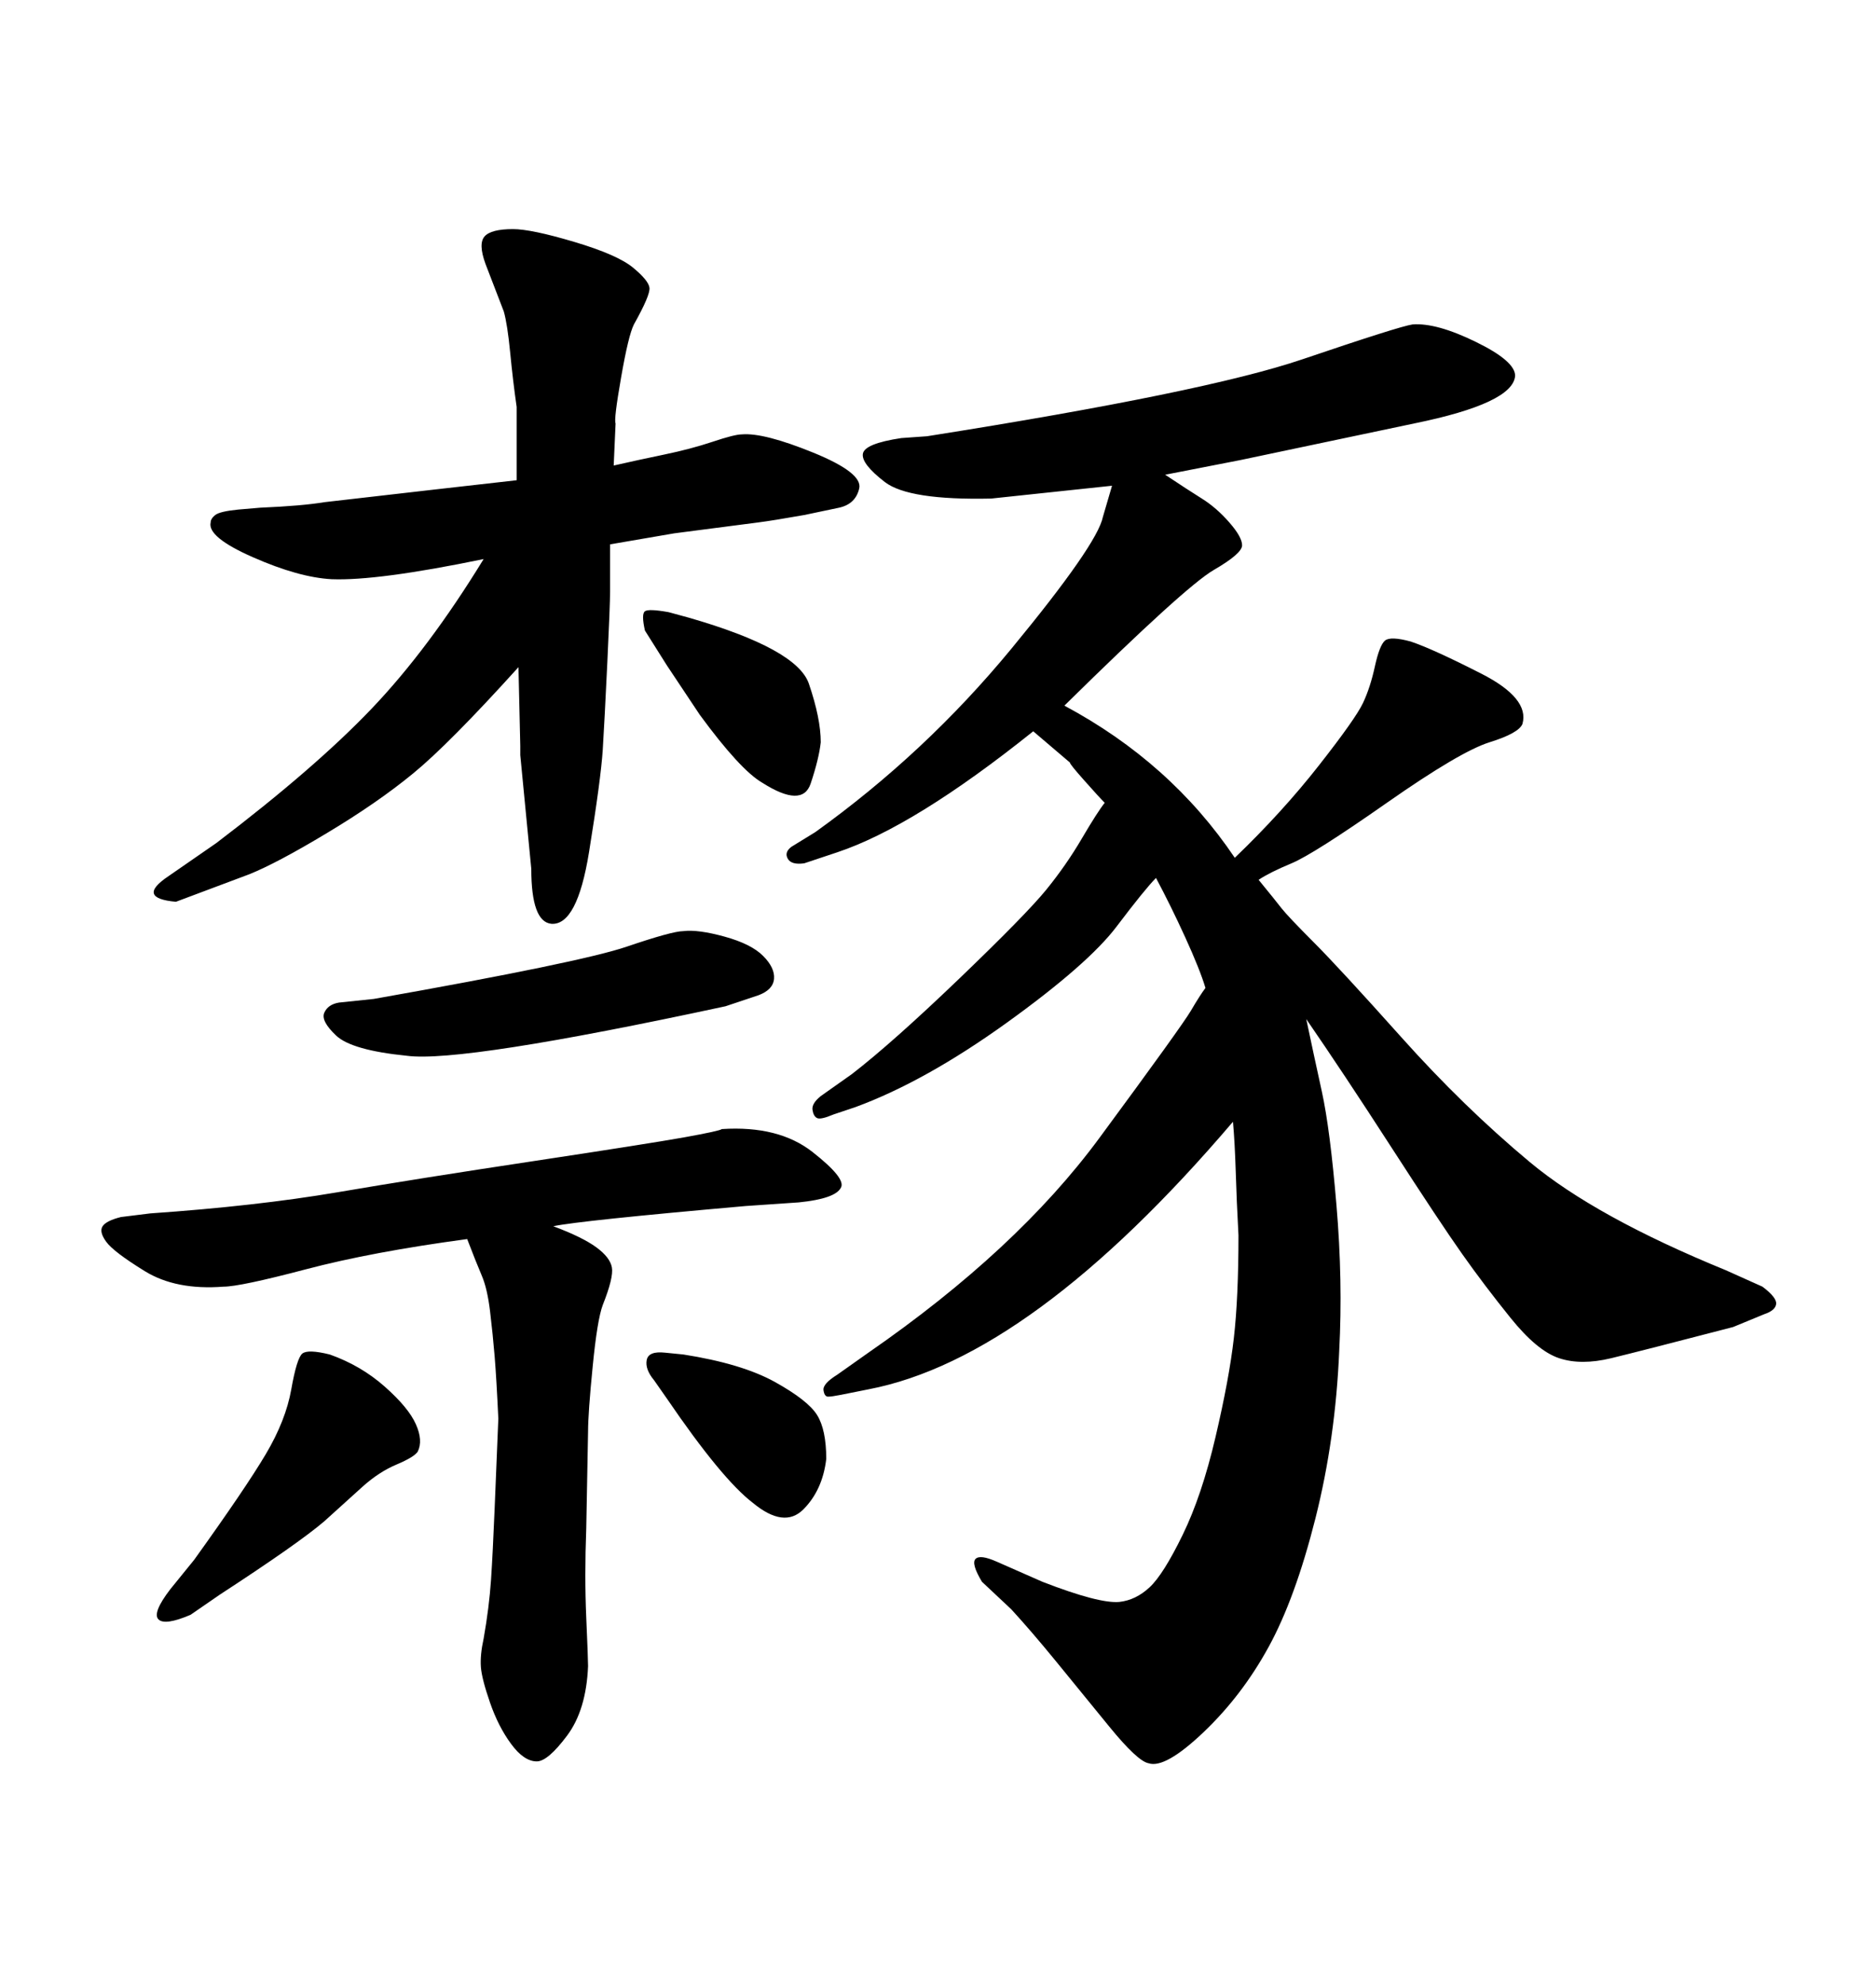 <svg xmlns="http://www.w3.org/2000/svg" xmlns:xlink="http://www.w3.org/1999/xlink" width="300" height="317.285"><path d="M192.77 157.91L192.77 157.91Q191.89 154.98 189.55 149.85Q187.21 144.73 184.86 140.33L184.86 140.33Q183.11 142.09 178.56 148.10Q174.02 154.10 160.99 163.48Q147.95 172.85 136.82 176.95L136.82 176.95L133.30 178.13Q131.25 179.00 130.66 178.71Q130.08 178.42 129.93 177.39Q129.79 176.37 131.25 175.20L131.25 175.20L136.23 171.68Q142.68 166.70 153.37 156.45Q164.06 146.19 167.29 142.24Q170.51 138.28 173.00 134.03Q175.49 129.79 176.66 128.32L176.66 128.32Q175.78 127.44 173.44 124.80Q171.09 122.17 171.09 121.88L171.09 121.88L165.23 116.89Q146.19 132.13 133.89 136.23L133.89 136.23L128.61 137.99Q126.56 138.28 125.98 137.26Q125.39 136.23 126.56 135.35L126.56 135.35L130.37 133.01Q147.95 120.41 161.72 103.71Q175.49 87.01 176.37 82.62L176.37 82.62L177.83 77.64L158.50 79.69Q145.31 79.98 141.50 77.05Q137.70 74.12 137.99 72.51Q138.28 70.90 144.14 70.02L144.14 70.02L148.24 69.73Q192.77 62.70 208.30 57.42Q223.83 52.15 225.88 51.86L225.88 51.86Q229.69 51.56 235.99 54.64Q242.29 57.71 242.29 60.06L242.29 60.06Q241.99 64.45 226.17 67.68L226.17 67.68L198.34 73.54L186.33 75.88Q189.84 78.22 192.19 79.69Q194.53 81.15 196.58 83.50Q198.63 85.84 198.63 87.16Q198.63 88.48 194.09 91.11Q189.55 93.75 170.21 112.79L170.21 112.79Q187.21 121.88 197.46 137.11L197.46 137.11Q205.08 129.79 210.94 122.31Q216.80 114.84 217.97 112.35Q219.14 109.86 219.87 106.49Q220.61 103.13 221.48 102.39Q222.36 101.66 225.59 102.54L225.59 102.54Q229.10 103.71 236.87 107.67Q244.63 111.62 243.46 115.72L243.46 115.72Q242.87 117.19 238.18 118.65Q233.50 120.12 221.78 128.32Q210.06 136.52 206.54 137.99Q203.03 139.45 201.27 140.63L201.27 140.63Q203.91 143.85 204.93 145.17Q205.96 146.48 210.06 150.59Q214.16 154.69 224.12 165.82Q234.08 176.95 244.63 185.74Q255.18 194.53 275.98 203.03L275.98 203.03L281.84 205.66Q284.18 207.42 284.03 208.45Q283.89 209.47 282.13 210.06L282.13 210.06L277.15 212.11Q262.50 215.92 257.67 217.09Q252.83 218.26 249.32 217.09Q245.80 215.92 241.55 210.64Q237.30 205.37 233.79 200.39Q230.27 195.41 222.51 183.40Q214.75 171.39 208.89 162.89L208.89 162.89Q210.06 168.46 211.38 174.46Q212.70 180.47 213.72 192.63Q214.75 204.79 214.16 215.92L214.16 215.92Q213.57 229.98 210.35 242.72Q207.13 255.47 202.88 263.23Q198.63 271.00 192.48 276.86Q186.33 282.71 183.69 281.84L183.69 281.84Q181.93 281.54 177.39 275.98Q172.85 270.41 168.90 265.58Q164.94 260.74 161.72 257.23L161.72 257.23L157.03 252.83Q155.27 249.90 156.01 249.17Q156.74 248.44 159.38 249.61L159.38 249.61L166.70 252.83Q175.78 256.35 179.00 256.05L179.00 256.05Q181.64 255.76 183.84 253.71Q186.04 251.66 189.11 245.36Q192.19 239.06 194.38 229.69Q196.58 220.31 197.31 213.87Q198.05 207.42 198.05 197.46L198.05 197.46Q197.75 191.89 197.61 187.21Q197.46 182.52 197.17 179.30L197.17 179.30Q164.94 217.09 138.87 222.07L138.87 222.07L134.47 222.95Q133.01 223.24 132.42 223.24Q131.84 223.24 131.69 222.22Q131.54 221.19 133.89 219.73L133.89 219.73L138.87 216.21Q162.60 199.80 175.78 181.93Q188.96 164.06 190.43 161.57Q191.89 159.08 192.77 157.91ZM121.29 159.08L116.02 160.84Q73.83 169.92 65.04 168.75L65.04 168.75Q56.25 167.87 53.76 165.53Q51.27 163.18 51.86 161.87Q52.44 160.55 54.20 160.25L54.20 160.25L59.77 159.67Q92.87 153.81 100.20 151.32Q107.52 148.83 109.28 148.83L109.28 148.83Q111.62 148.54 115.87 149.71Q120.12 150.88 122.02 152.78Q123.93 154.69 123.78 156.45Q123.63 158.20 121.29 159.08L121.29 159.08ZM27.25 254.00L31.05 249.32Q39.26 237.89 42.48 232.47Q45.70 227.05 46.58 222.07Q47.46 217.09 48.34 216.36Q49.22 215.63 52.73 216.50L52.73 216.50Q57.71 218.26 61.52 221.63Q65.33 225 66.50 227.64Q67.68 230.27 66.80 232.03L66.80 232.03Q66.21 232.91 63.43 234.08Q60.64 235.25 58.01 237.60L58.01 237.60L51.86 243.16Q47.75 246.68 35.16 254.88L35.16 254.88L30.47 258.11Q26.37 259.86 25.34 258.84Q24.32 257.81 27.25 254.00L27.25 254.00ZM88.48 196.00L88.48 196.00Q93.16 197.75 95.36 199.37Q97.56 200.98 97.85 202.59Q98.14 204.20 96.39 208.59L96.39 208.59Q95.51 210.94 94.78 218.41Q94.04 225.88 94.04 228.81L94.04 228.81L93.75 244.34Q93.46 251.95 93.75 258.54Q94.04 265.14 94.04 266.31L94.04 266.31Q93.75 273.34 90.67 277.44Q87.60 281.54 85.84 281.54L85.84 281.54Q83.79 281.54 81.74 278.76Q79.69 275.98 78.37 272.17Q77.05 268.36 76.90 266.46Q76.76 264.55 77.34 261.91L77.34 261.91Q78.22 256.93 78.52 252.54Q78.81 248.14 79.10 241.11L79.10 241.11L79.69 226.76Q79.39 220.31 79.10 216.80Q78.81 213.28 78.37 209.62Q77.93 205.96 77.05 203.91Q76.17 201.86 74.71 198.05L74.71 198.05Q59.47 200.10 48.93 202.88Q38.38 205.66 35.74 205.66L35.74 205.66Q28.13 206.25 23.14 203.17Q18.16 200.10 16.99 198.49Q15.82 196.88 16.41 196.00Q16.99 195.12 19.34 194.53L19.34 194.53L24.02 193.95Q41.02 192.77 53.91 190.58Q66.80 188.38 85.25 185.60Q103.71 182.81 109.42 181.79Q115.14 180.76 115.43 180.47L115.43 180.47Q124.51 179.88 129.93 184.13Q135.35 188.38 134.47 189.84L134.47 189.84Q133.59 191.60 127.73 192.19L127.73 192.19L119.24 192.77Q92.58 195.12 88.48 196.00ZM106.93 97.85L110.16 98.73Q127.44 103.71 129.35 109.28Q131.25 114.84 131.25 118.65L131.25 118.65Q130.96 121.29 129.64 125.24Q128.32 129.20 121.88 125.10L121.88 125.10Q118.36 123.05 111.91 114.26L111.91 114.26L106.64 106.35L103.13 100.78Q102.54 98.14 103.13 97.71Q103.71 97.27 106.93 97.85L106.93 97.85ZM106.64 223.54L106.64 223.54L104.59 220.61Q103.13 218.85 103.42 217.38Q103.71 215.92 106.35 216.21L106.35 216.21L109.28 216.50Q118.65 217.97 123.93 220.90Q129.20 223.83 130.66 226.17Q132.13 228.52 132.13 233.20L132.13 233.20Q131.54 238.18 128.47 241.26Q125.39 244.34 120.41 240.23L120.41 240.23Q115.43 236.43 106.64 223.54ZM97.56 87.01L97.56 87.01Q97.56 92.29 97.56 94.48Q97.56 96.68 97.12 105.91Q96.68 115.14 96.39 119.82Q96.09 124.51 94.19 136.23Q92.29 147.95 88.18 147.66L88.18 147.66Q84.96 147.36 84.96 138.87L84.96 138.87L83.20 120.70L83.20 119.24L82.91 106.64Q71.78 118.95 66.06 123.63Q60.35 128.32 52.29 133.15Q44.24 137.99 39.84 139.75L39.84 139.75L28.13 144.14Q24.90 143.85 24.61 142.82Q24.32 141.80 26.95 140.04L26.95 140.04L34.57 134.77Q50.39 122.75 59.47 113.23Q68.55 103.71 77.34 89.36L77.34 89.36Q60.35 92.87 53.03 92.58L53.03 92.58Q47.75 92.29 40.43 89.06Q33.11 85.84 33.69 83.50L33.69 83.50Q33.69 82.91 34.42 82.32Q35.16 81.74 38.09 81.45L38.09 81.45L41.60 81.15Q48.34 80.86 51.86 80.27L51.86 80.27L69.73 78.22L82.62 76.76L82.62 65.04Q82.03 60.94 81.59 56.40Q81.15 51.86 80.57 49.80L80.57 49.80L77.64 42.19Q76.46 38.96 77.49 37.79Q78.52 36.62 82.03 36.62L82.03 36.62Q84.96 36.62 91.85 38.67Q98.73 40.72 101.22 42.77Q103.71 44.82 103.86 46.00Q104.00 47.17 101.37 51.86L101.37 51.86Q100.49 53.61 99.32 60.35Q98.14 67.09 98.44 67.68L98.44 67.68L98.14 74.41Q101.95 73.54 106.20 72.66Q110.45 71.78 113.96 70.61Q117.48 69.43 118.65 69.43L118.65 69.43Q122.17 69.14 130.08 72.36Q137.99 75.59 137.40 78.08Q136.82 80.57 134.18 81.15L134.18 81.15L128.61 82.32Q123.63 83.20 121.29 83.50L121.29 83.50L107.81 85.25L97.56 87.01Z"/></svg>
